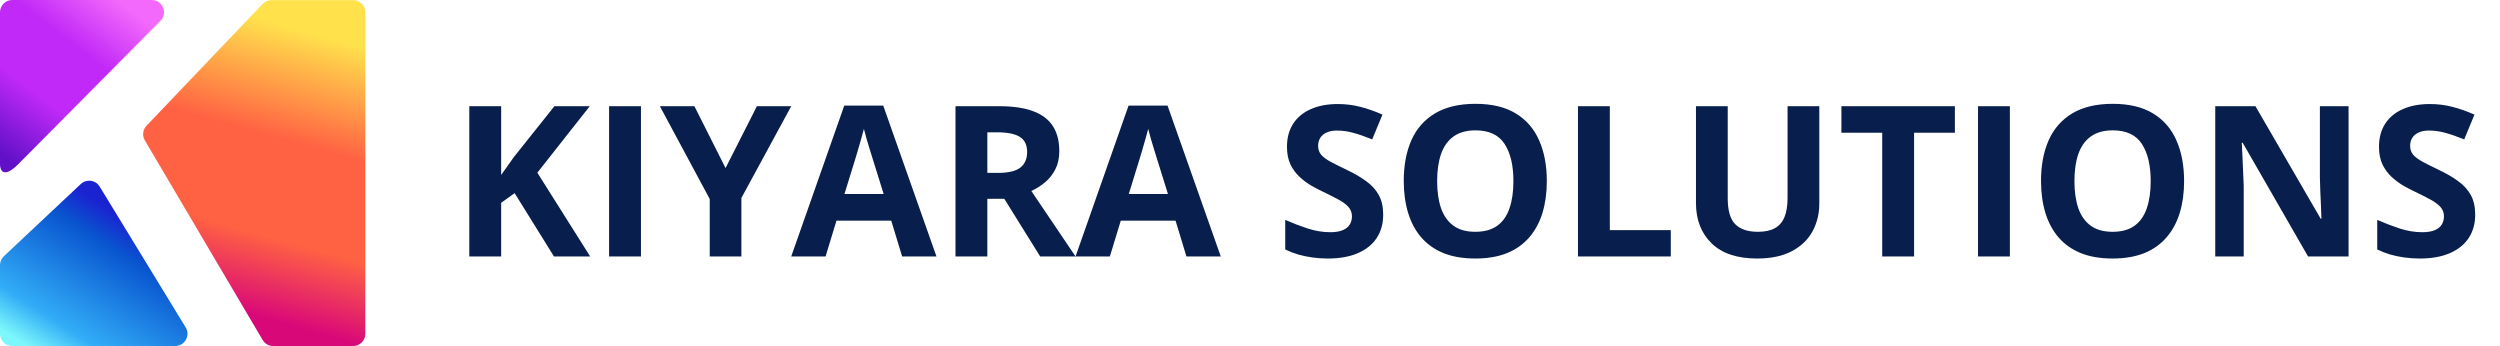 <svg width="289" height="40" viewBox="0 0 289 40" fill="none" xmlns="http://www.w3.org/2000/svg">
<path d="M30.362 39.304L16.743 16.23C16.422 15.685 16.501 14.993 16.938 14.535L30.354 0.457C30.621 0.177 30.991 0.018 31.378 0.018H40.818C41.599 0.018 42.232 0.652 42.232 1.433V38.585C42.232 39.367 41.599 40 40.818 40H31.58C31.079 40 30.616 39.735 30.362 39.304Z" fill="url(#paint0_linear_2389_6)"/>
<path d="M18.547 2.411L2.078 19.011C0.416 20.659 0 19.698 0 19.011V1.415C0 0.633 0.633 0 1.415 0H17.543C18.8 0 19.433 1.518 18.547 2.411Z" fill="url(#paint1_linear_2389_6)"/>
<path d="M9.342 21.27L0.447 29.62C0.162 29.888 0 30.261 0 30.652V38.585C0 39.367 0.633 40 1.415 40H20.256C21.361 40 22.04 38.791 21.464 37.848L11.518 21.564C11.05 20.798 9.997 20.656 9.342 21.27Z" fill="url(#paint2_linear_2389_6)"/>
<path d="M68.225 29.647H64.042L59.491 22.328L57.935 23.445V29.647H54.251V12.276H57.935V20.225C58.18 19.884 58.422 19.544 58.66 19.203C58.897 18.862 59.139 18.522 59.384 18.181L64.09 12.276H68.177L62.117 19.963L68.225 29.647ZM70.411 29.647V12.276H74.095V29.647H70.411ZM83.874 19.429L87.498 12.276H91.466L85.704 22.886V29.647H82.044V23.005L76.281 12.276H80.273L83.874 19.429ZM104.287 29.647L103.028 25.512H96.695L95.435 29.647H91.466L97.598 12.204H102.101L108.256 29.647H104.287ZM102.149 22.423L100.889 18.383C100.81 18.114 100.703 17.769 100.568 17.349C100.441 16.922 100.311 16.49 100.176 16.054C100.049 15.611 99.946 15.226 99.867 14.902C99.788 15.226 99.677 15.63 99.534 16.114C99.4 16.589 99.269 17.04 99.142 17.468C99.016 17.896 98.924 18.201 98.869 18.383L97.621 22.423H102.149ZM115.516 12.276C117.092 12.276 118.391 12.466 119.413 12.846C120.443 13.226 121.208 13.8 121.707 14.569C122.206 15.337 122.455 16.308 122.455 17.48C122.455 18.272 122.305 18.965 122.004 19.559C121.703 20.154 121.307 20.657 120.815 21.068C120.324 21.48 119.794 21.817 119.223 22.078L124.333 29.647H120.245L116.098 22.982H114.138V29.647H110.454V12.276H115.516ZM115.255 15.294H114.138V19.987H115.326C116.546 19.987 117.417 19.785 117.94 19.381C118.471 18.969 118.736 18.367 118.736 17.575C118.736 16.751 118.451 16.165 117.881 15.816C117.318 15.468 116.443 15.294 115.255 15.294ZM137.154 29.647L135.894 25.512H129.561L128.301 29.647H124.333L130.464 12.204H134.967L141.122 29.647H137.154ZM135.015 22.423L133.755 18.383C133.676 18.114 133.569 17.769 133.434 17.349C133.308 16.922 133.177 16.49 133.042 16.054C132.916 15.611 132.813 15.226 132.733 14.902C132.654 15.226 132.543 15.63 132.401 16.114C132.266 16.589 132.135 17.04 132.009 17.468C131.882 17.896 131.791 18.201 131.735 18.383L130.488 22.423H135.015ZM159.896 24.823C159.896 25.853 159.647 26.748 159.148 27.509C158.648 28.269 157.92 28.855 156.961 29.267C156.011 29.679 154.854 29.885 153.492 29.885C152.89 29.885 152.299 29.845 151.721 29.766C151.151 29.687 150.6 29.572 150.069 29.422C149.547 29.263 149.048 29.069 148.572 28.839V25.417C149.396 25.782 150.252 26.11 151.139 26.404C152.026 26.697 152.905 26.843 153.777 26.843C154.379 26.843 154.862 26.764 155.226 26.606C155.599 26.447 155.868 26.229 156.034 25.952C156.201 25.675 156.284 25.358 156.284 25.002C156.284 24.566 156.137 24.194 155.844 23.884C155.551 23.576 155.147 23.287 154.632 23.017C154.125 22.748 153.551 22.459 152.909 22.15C152.505 21.96 152.066 21.73 151.59 21.461C151.115 21.183 150.664 20.847 150.236 20.451C149.808 20.055 149.456 19.575 149.178 19.013C148.909 18.442 148.774 17.761 148.774 16.969C148.774 15.931 149.012 15.044 149.487 14.307C149.963 13.571 150.64 13.008 151.519 12.62C152.406 12.224 153.452 12.026 154.656 12.026C155.559 12.026 156.419 12.133 157.234 12.347C158.058 12.553 158.918 12.854 159.813 13.25L158.625 16.114C157.825 15.789 157.108 15.539 156.474 15.365C155.84 15.183 155.195 15.092 154.537 15.092C154.078 15.092 153.686 15.167 153.361 15.317C153.036 15.46 152.791 15.666 152.624 15.935C152.458 16.197 152.375 16.502 152.375 16.85C152.375 17.262 152.493 17.611 152.731 17.896C152.977 18.173 153.341 18.442 153.824 18.704C154.315 18.965 154.925 19.27 155.654 19.619C156.541 20.039 157.298 20.478 157.924 20.938C158.557 21.389 159.045 21.924 159.385 22.542C159.726 23.152 159.896 23.912 159.896 24.823ZM178.813 20.938C178.813 22.276 178.646 23.496 178.314 24.598C177.981 25.691 177.474 26.633 176.793 27.425C176.119 28.218 175.264 28.828 174.226 29.255C173.188 29.675 171.961 29.885 170.543 29.885C169.125 29.885 167.897 29.675 166.859 29.255C165.821 28.828 164.962 28.218 164.281 27.425C163.607 26.633 163.104 25.687 162.772 24.586C162.439 23.485 162.273 22.261 162.273 20.914C162.273 19.116 162.566 17.551 163.152 16.221C163.746 14.882 164.657 13.844 165.885 13.107C167.113 12.371 168.673 12.002 170.566 12.002C172.452 12.002 174 12.371 175.212 13.107C176.432 13.844 177.335 14.882 177.921 16.221C178.516 17.559 178.813 19.132 178.813 20.938ZM166.134 20.938C166.134 22.15 166.285 23.195 166.586 24.075C166.895 24.946 167.374 25.619 168.024 26.095C168.673 26.562 169.513 26.796 170.543 26.796C171.588 26.796 172.436 26.562 173.085 26.095C173.735 25.619 174.206 24.946 174.499 24.075C174.8 23.195 174.951 22.15 174.951 20.938C174.951 19.116 174.61 17.682 173.929 16.636C173.248 15.591 172.127 15.068 170.566 15.068C169.529 15.068 168.681 15.306 168.024 15.781C167.374 16.248 166.895 16.922 166.586 17.801C166.285 18.672 166.134 19.718 166.134 20.938ZM182.413 29.647V12.276H186.096V26.606H193.143V29.647H182.413ZM210.312 12.276V23.516C210.312 24.712 210.047 25.794 209.516 26.76C208.993 27.718 208.197 28.479 207.128 29.041C206.066 29.604 204.728 29.885 203.112 29.885C200.815 29.885 199.064 29.299 197.86 28.127C196.656 26.954 196.054 25.401 196.054 23.469V12.276H199.725V22.91C199.725 24.344 200.018 25.35 200.605 25.928C201.191 26.506 202.058 26.796 203.207 26.796C204.015 26.796 204.668 26.657 205.167 26.38C205.674 26.102 206.047 25.675 206.284 25.096C206.522 24.518 206.641 23.782 206.641 22.886V12.276H210.312ZM221.268 29.647H217.584V15.341H212.867V12.276H225.985V15.341H221.268V29.647ZM228.658 29.647V12.276H232.342V29.647H228.658ZM252.482 20.938C252.482 22.276 252.316 23.496 251.983 24.598C251.651 25.691 251.144 26.633 250.462 27.425C249.789 28.218 248.934 28.828 247.896 29.255C246.858 29.675 245.63 29.885 244.212 29.885C242.794 29.885 241.567 29.675 240.529 29.255C239.491 28.828 238.632 28.218 237.95 27.425C237.277 26.633 236.774 25.687 236.441 24.586C236.109 23.485 235.942 22.261 235.942 20.914C235.942 19.116 236.235 17.551 236.822 16.221C237.416 14.882 238.327 13.844 239.554 13.107C240.782 12.371 242.343 12.002 244.236 12.002C246.121 12.002 247.67 12.371 248.882 13.107C250.102 13.844 251.005 14.882 251.591 16.221C252.185 17.559 252.482 19.132 252.482 20.938ZM239.804 20.938C239.804 22.15 239.955 23.195 240.256 24.075C240.564 24.946 241.044 25.619 241.693 26.095C242.343 26.562 243.183 26.796 244.212 26.796C245.258 26.796 246.106 26.562 246.755 26.095C247.405 25.619 247.876 24.946 248.169 24.075C248.47 23.195 248.621 22.15 248.621 20.938C248.621 19.116 248.28 17.682 247.599 16.636C246.918 15.591 245.797 15.068 244.236 15.068C243.198 15.068 242.351 15.306 241.693 15.781C241.044 16.248 240.564 16.922 240.256 17.801C239.955 18.672 239.804 19.718 239.804 20.938ZM271.494 29.647H266.812L259.255 16.506H259.148C259.18 17.052 259.208 17.603 259.231 18.157C259.255 18.712 259.279 19.266 259.303 19.821C259.327 20.367 259.35 20.918 259.374 21.472V29.647H256.083V12.276H260.729L268.274 25.287H268.357C268.341 24.748 268.321 24.213 268.298 23.683C268.274 23.152 268.25 22.621 268.226 22.09C268.21 21.56 268.195 21.029 268.179 20.498V12.276H271.494V29.647ZM286.133 24.823C286.133 25.853 285.883 26.748 285.384 27.509C284.885 28.269 284.156 28.855 283.198 29.267C282.247 29.679 281.091 29.885 279.728 29.885C279.126 29.885 278.536 29.845 277.958 29.766C277.387 29.687 276.837 29.572 276.306 29.422C275.783 29.263 275.284 29.069 274.809 28.839V25.417C275.633 25.782 276.488 26.11 277.376 26.404C278.263 26.697 279.142 26.843 280.013 26.843C280.615 26.843 281.099 26.764 281.463 26.606C281.835 26.447 282.105 26.229 282.271 25.952C282.437 25.675 282.521 25.358 282.521 25.002C282.521 24.566 282.374 24.194 282.081 23.884C281.788 23.576 281.384 23.287 280.869 23.017C280.362 22.748 279.788 22.459 279.146 22.15C278.742 21.96 278.302 21.73 277.827 21.461C277.352 21.183 276.9 20.847 276.473 20.451C276.045 20.055 275.692 19.575 275.415 19.013C275.146 18.442 275.011 17.761 275.011 16.969C275.011 15.931 275.249 15.044 275.724 14.307C276.199 13.571 276.877 13.008 277.756 12.62C278.643 12.224 279.689 12.026 280.893 12.026C281.796 12.026 282.655 12.133 283.471 12.347C284.295 12.553 285.155 12.854 286.05 13.25L284.861 16.114C284.061 15.789 283.344 15.539 282.711 15.365C282.077 15.183 281.431 15.092 280.774 15.092C280.314 15.092 279.922 15.167 279.598 15.317C279.273 15.46 279.027 15.666 278.861 15.935C278.695 16.197 278.611 16.502 278.611 16.85C278.611 17.262 278.73 17.611 278.968 17.896C279.213 18.173 279.578 18.442 280.061 18.704C280.552 18.965 281.162 19.27 281.891 19.619C282.778 20.039 283.535 20.478 284.16 20.938C284.794 21.389 285.281 21.924 285.622 22.542C285.962 23.152 286.133 23.912 286.133 24.823Z" fill="#081F4D"/>
<defs>
<linearGradient id="paint0_linear_2389_6" x1="39.35" y1="3.801" x2="29.216" y2="40" gradientUnits="userSpaceOnUse">
<stop offset="0.026" stop-color="#FFE14C"/>
<stop offset="0.365" stop-color="#FF6143"/>
<stop offset="0.665" stop-color="#FF6143"/>
<stop offset="0.908" stop-color="#D90879"/>
</linearGradient>
<linearGradient id="paint1_linear_2389_6" x1="13.606" y1="-1.50683e-07" x2="5.09079e-07" y2="17.796" gradientUnits="userSpaceOnUse">
<stop stop-color="#F369FB"/>
<stop offset="0.324" stop-color="#C029F7"/>
<stop offset="0.64" stop-color="#C029F7"/>
<stop offset="1" stop-color="#6110C8"/>
</linearGradient>
<linearGradient id="paint2_linear_2389_6" x1="13.434" y1="22.504" x2="1.296" y2="41.639" gradientUnits="userSpaceOnUse">
<stop offset="0.08" stop-color="#1A23D0"/>
<stop offset="0.239" stop-color="#0955CF"/>
<stop offset="0.711" stop-color="#32ADF7"/>
<stop offset="0.896" stop-color="#7CF7FB"/>
</linearGradient>
</defs>
</svg>
